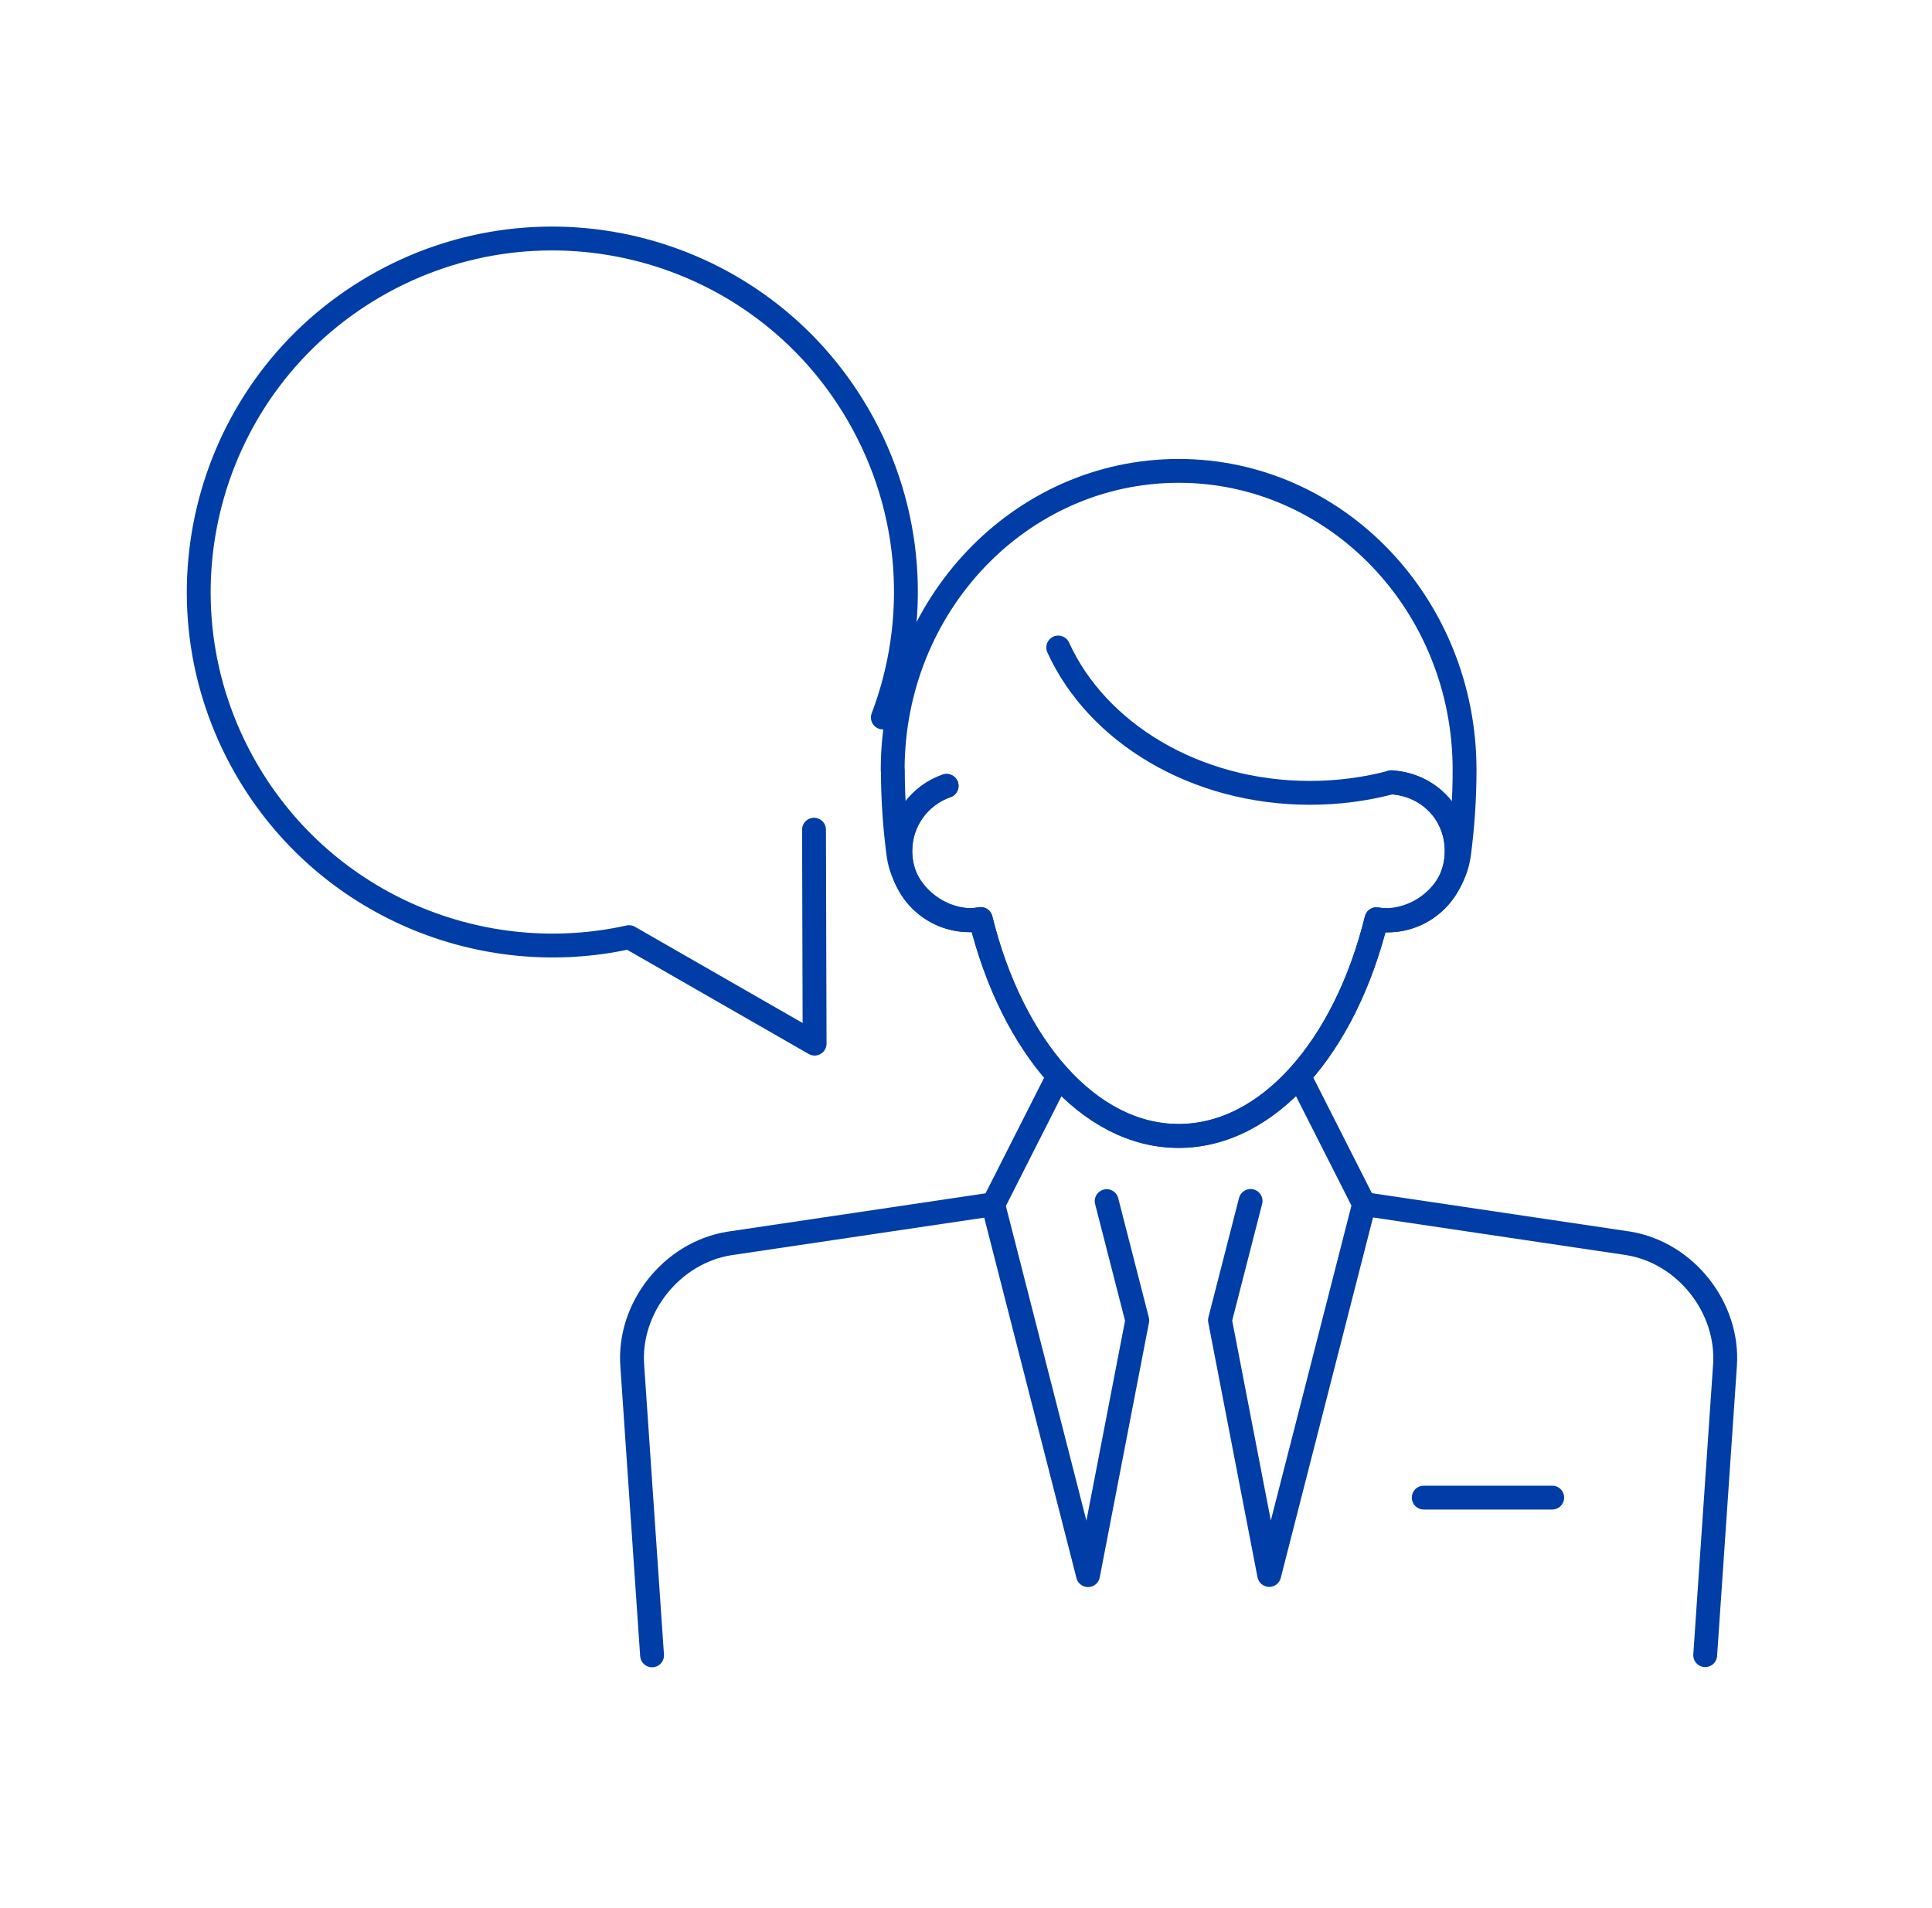 <svg width="81" height="80" viewBox="0 0 81 80" fill="none" xmlns="http://www.w3.org/2000/svg">
<path d="M37.014 30.082C38.544 26.053 38.305 21.399 35.97 17.378C31.859 10.298 22.789 7.897 15.71 12.008C8.63 16.12 6.229 25.189 10.341 32.269C13.671 37.992 20.24 40.656 26.374 39.291L34.153 43.756L34.128 34.785" stroke="#003DA6" stroke-linecap="round" stroke-linejoin="round"/>
<path d="M39.687 32.953C38.552 33.347 37.746 34.416 37.746 35.683C37.746 37.286 39.045 38.585 40.649 38.585C40.813 38.585 40.961 38.56 41.117 38.536C42.425 43.856 45.648 47.63 49.414 47.63C53.18 47.63 56.403 43.864 57.71 38.544C57.858 38.569 58.014 38.593 58.171 38.593C59.774 38.593 61.073 37.294 61.073 35.691C61.073 34.087 59.865 32.895 58.335 32.805" stroke="#003DA6" stroke-linecap="round" stroke-linejoin="round"/>
<path d="M71.491 69.395L72.321 57.242C72.486 54.816 70.66 52.514 68.26 52.128L57.192 50.483L53.212 66.032L51.148 55.351L52.431 50.352" stroke="#003DA6" stroke-linecap="round" stroke-linejoin="round"/>
<path d="M46.398 50.359L47.68 55.359L45.616 66.04L41.637 50.491L30.569 52.135C28.168 52.522 26.335 54.824 26.507 57.25L27.338 69.403" stroke="#003DA6" stroke-linecap="round" stroke-linejoin="round"/>
<path d="M59.691 62.789H65.077" stroke="#003DA6" stroke-linecap="round" stroke-linejoin="round"/>
<path d="M40.805 38.58C39.202 38.58 37.87 37.371 37.664 35.792C37.516 34.658 37.434 33.49 37.434 32.282H37.426C37.426 25.358 42.795 19.742 49.414 19.742C56.033 19.742 61.403 25.358 61.403 32.282C61.403 33.49 61.32 34.658 61.172 35.792C60.967 37.363 59.643 38.58 58.031 38.58" stroke="#003DA6" stroke-linecap="round" stroke-linejoin="round"/>
<path d="M44.374 45.109L41.645 50.495" stroke="#003DA6" stroke-linecap="round" stroke-linejoin="round"/>
<path d="M54.465 45.109L57.195 50.495" stroke="#003DA6" stroke-linecap="round" stroke-linejoin="round"/>
<path d="M39.687 32.945C38.552 33.34 37.746 34.408 37.746 35.675C37.746 37.278 39.045 38.577 40.649 38.577C40.813 38.577 40.961 38.553 41.117 38.528C42.425 43.848 45.648 47.622 49.414 47.622C53.18 47.622 56.403 43.856 57.71 38.536C57.858 38.561 58.014 38.586 58.171 38.586C59.774 38.586 61.073 37.286 61.073 35.683C61.073 34.08 59.865 32.887 58.335 32.797" stroke="#003DA6" stroke-linecap="round" stroke-linejoin="round"/>
<path d="M58.345 32.797C57.268 33.085 56.117 33.241 54.917 33.241C50.098 33.241 45.987 30.709 44.367 27.148" stroke="#003DA6" stroke-linecap="round" stroke-linejoin="round"/>
</svg>
